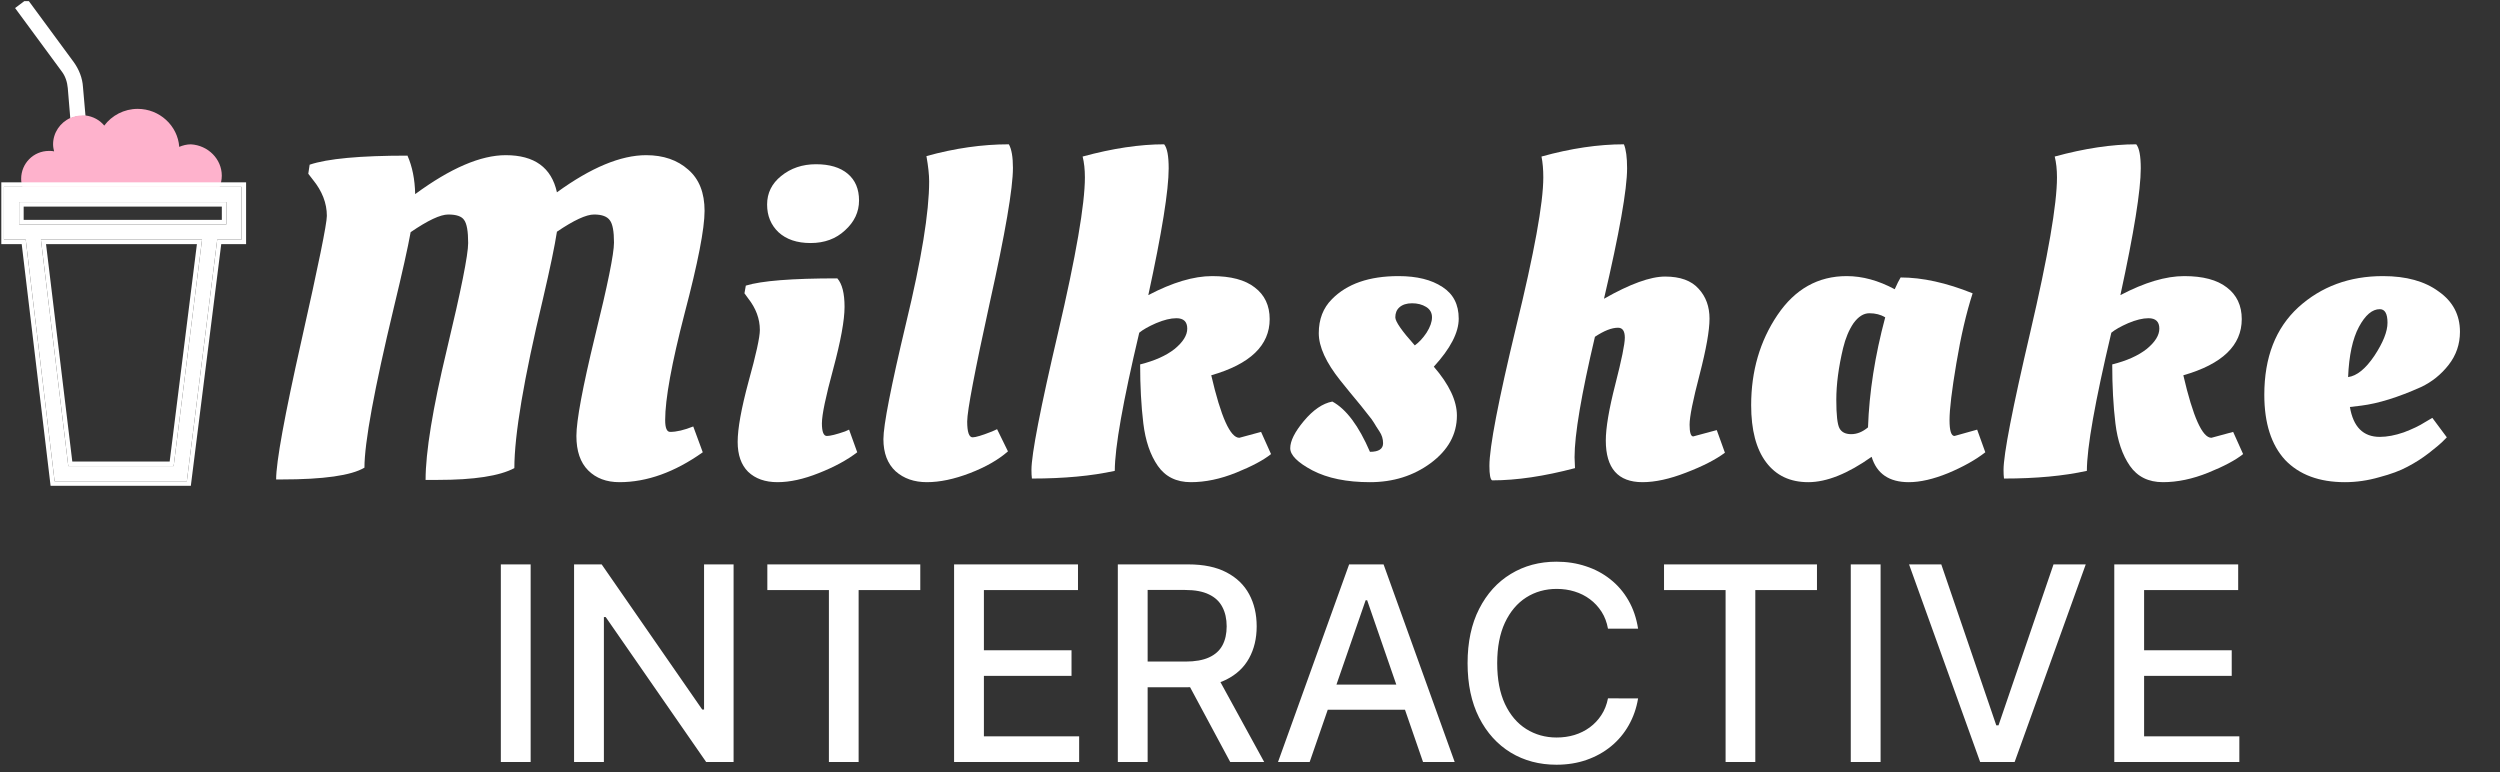 <?xml version="1.0" encoding="UTF-8"?> <svg xmlns="http://www.w3.org/2000/svg" width="1104" height="341" viewBox="0 0 1104 341" fill="none"><rect x="0" y="0" width="1104" height="341" fill="#333333" stroke="none"/><g clip-path="url(#clip0_617_2)"><path d="M37.761 51.21C37.313 51.21 36.642 51.21 36.194 51.21C34.404 51.21 32.614 51.657 31.048 52.328L29.93 38.904C29.706 36.219 28.811 33.534 27.245 31.521L6.661 3.554L12.03 -0.474L32.614 27.494C34.852 30.626 36.418 34.429 36.642 38.457L37.761 51.21Z" fill="white"></path><path d="M97.946 77.609C97.946 79.399 97.499 81.413 96.828 82.979H10.017C9.569 81.637 9.345 80.294 9.345 78.952C9.345 72.24 14.715 66.646 21.651 66.646C22.322 66.646 23.217 66.646 23.889 66.87C23.665 65.975 23.441 64.856 23.441 63.738C23.441 58.592 26.573 54.117 31.048 52.103C32.614 51.432 34.404 50.985 36.194 50.985C36.642 50.985 37.313 50.985 37.76 50.985C41.117 51.432 44.025 52.998 46.039 55.459C49.395 50.985 54.765 48.076 60.806 48.076C70.426 48.076 78.481 55.459 79.152 64.856C80.719 64.185 82.508 63.738 84.298 63.738C91.906 64.185 97.946 70.226 97.946 77.609Z" fill="#FEB2CC"></path><path d="M1.739 82.526V105.795H11.36L24.113 212.517H82.509L95.933 105.795H106.673V82.526H1.739ZM76.692 205.805H30.154L18.072 105.795H89.221L76.692 205.805ZM99.961 99.083H8.451V89.239H99.961V99.083Z" fill="white"></path><path fill-rule="evenodd" clip-rule="evenodd" d="M-0.261 80.526H108.673V107.795H97.697L84.273 214.517H22.337L9.584 107.795H-0.261V80.526ZM11.36 105.795L24.113 212.517H82.509L95.933 105.795H106.673V82.526H1.739V105.795H11.36ZM74.927 203.805L86.955 107.795H20.328L31.927 203.805H74.927ZM30.154 205.805H76.692L89.221 105.795H18.072L30.154 205.805ZM10.451 97.083H97.961V91.239H10.451V97.083ZM99.961 99.083V89.239H8.451V99.083H99.961Z" fill="white"></path><path d="M124.339 211.726H121.939C121.939 203.993 125.672 183.526 133.139 150.326C140.606 117.126 144.339 98.793 144.339 95.326C144.339 89.726 142.272 84.393 138.139 79.326L136.139 76.726L136.739 72.726C144.606 70.06 159.006 68.726 179.939 68.726C182.072 73.526 183.206 79.193 183.339 85.726C198.939 74.26 212.272 68.526 223.339 68.526C236.006 68.526 243.539 73.993 245.939 84.926C261.006 73.993 274.139 68.526 285.339 68.526C292.939 68.526 299.139 70.66 303.939 74.926C308.739 79.06 311.139 85.126 311.139 93.126C311.139 100.993 308.206 116.06 302.339 138.326C296.606 160.46 293.739 176.193 293.739 185.526C293.739 188.993 294.472 190.726 295.939 190.726C298.739 190.726 302.139 189.926 306.139 188.326L310.339 199.726C297.939 208.526 285.672 212.926 273.539 212.926C267.806 212.926 263.206 211.193 259.739 207.726C256.272 204.26 254.539 199.193 254.539 192.526C254.539 185.726 257.272 171.06 262.739 148.526C268.339 125.86 271.139 112.06 271.139 107.126C271.139 102.193 270.539 98.926 269.339 97.326C268.139 95.593 265.806 94.726 262.339 94.726C258.872 94.726 253.406 97.26 245.939 102.326C245.006 108.46 242.939 118.393 239.739 132.126C231.339 167.193 227.139 192.06 227.139 206.726C220.606 210.193 209.339 211.926 193.339 211.926H187.939C187.939 199.66 191.072 180.46 197.339 154.326C203.606 128.193 206.739 112.526 206.739 107.326C206.739 102.126 206.139 98.726 204.939 97.126C203.872 95.526 201.539 94.726 197.939 94.726C194.472 94.726 188.939 97.326 181.339 102.526C180.139 109.193 177.672 120.26 173.939 135.726C165.272 171.86 160.939 195.46 160.939 206.526C155.072 209.993 142.872 211.726 124.339 211.726Z" fill="white"></path><path d="M372.953 135.526C372.953 141.393 371.286 150.526 367.953 162.926C364.62 175.193 362.953 183.193 362.953 186.926C362.953 190.66 363.686 192.526 365.153 192.526C366.62 192.526 369.286 191.86 373.153 190.526L374.953 189.726L378.553 199.726C374.02 203.193 368.353 206.26 361.553 208.926C354.886 211.593 348.82 212.926 343.353 212.926C337.886 212.926 333.553 211.393 330.353 208.326C327.286 205.26 325.753 200.86 325.753 195.126C325.753 189.26 327.353 180.393 330.553 168.526C333.886 156.526 335.553 148.926 335.553 145.726C335.553 140.793 333.82 136.126 330.353 131.726L328.753 129.526L329.353 126.126C336.286 123.993 349.753 122.926 369.753 122.926C371.886 125.326 372.953 129.526 372.953 135.526ZM357.953 107.326C351.953 107.326 347.22 105.726 343.753 102.526C340.42 99.326 338.753 95.26 338.753 90.326C338.753 85.26 340.82 81.06 344.953 77.726C349.22 74.26 354.353 72.526 360.353 72.526C366.353 72.526 371.02 73.926 374.353 76.726C377.686 79.526 379.353 83.46 379.353 88.526C379.353 93.593 377.286 97.993 373.153 101.726C369.153 105.46 364.086 107.326 357.953 107.326Z" fill="white"></path><path d="M445.114 199.326C440.847 203.06 435.247 206.26 428.314 208.926C421.381 211.593 415.047 212.926 409.314 212.926C403.714 212.926 399.114 211.326 395.514 208.126C391.914 204.793 390.114 200.06 390.114 193.926C390.114 187.793 393.447 170.726 400.114 142.726C406.914 114.593 410.314 93.727 410.314 80.127C410.314 77.193 409.914 73.46 409.114 68.927C421.647 65.46 433.781 63.727 445.514 63.727C446.714 65.86 447.314 69.327 447.314 74.127C447.314 83.193 443.914 102.993 437.114 133.526C430.447 163.926 427.114 181.46 427.114 186.126C427.114 190.793 427.914 193.126 429.514 193.126C430.847 193.126 433.714 192.26 438.114 190.526L440.314 189.526L445.114 199.326Z" fill="white"></path><path d="M479.089 78.327C479.089 74.86 478.756 71.793 478.089 69.127C491.289 65.527 503.289 63.727 514.089 63.727C515.422 65.327 516.089 68.86 516.089 74.327C516.089 84.06 513.089 102.726 507.089 130.326C517.756 124.726 527.156 121.926 535.289 121.926C543.556 121.926 549.822 123.593 554.089 126.926C558.489 130.26 560.689 134.926 560.689 140.926C560.689 152.526 552.089 160.793 534.889 165.726C539.156 184.126 543.289 193.326 547.289 193.326L556.889 190.726L561.289 200.526C557.956 203.193 552.822 205.926 545.889 208.726C538.956 211.526 532.289 212.926 525.889 212.926C519.489 212.926 514.622 210.526 511.289 205.726C507.956 200.926 505.822 194.66 504.889 186.926C503.956 179.193 503.489 170.526 503.489 160.926C509.889 159.326 514.956 157.06 518.689 154.126C522.422 151.06 524.289 148.06 524.289 145.126C524.289 142.06 522.689 140.526 519.489 140.526C516.956 140.526 513.956 141.26 510.489 142.726C507.156 144.193 504.689 145.593 503.089 146.926C495.889 177.326 492.289 197.66 492.289 207.926C482.022 210.193 469.822 211.326 455.689 211.326C455.556 210.26 455.489 208.993 455.489 207.526C455.489 200.593 459.422 180.326 467.289 146.726C475.156 112.993 479.089 90.193 479.089 78.327Z" fill="white"></path><path d="M643.37 183.527C643.37 191.794 639.504 198.794 631.77 204.527C624.17 210.127 615.237 212.927 604.97 212.927C594.704 212.927 586.237 211.194 579.57 207.727C573.037 204.261 569.77 200.994 569.77 197.927C569.77 194.727 571.77 190.727 575.77 185.927C579.904 180.994 584.104 178.127 588.37 177.327C594.504 180.661 600.037 188.061 604.97 199.527C608.837 199.527 610.77 198.261 610.77 195.727C610.77 193.861 610.237 192.127 609.17 190.527C608.104 188.927 607.304 187.661 606.77 186.727C606.237 185.794 605.304 184.527 603.97 182.927C602.637 181.194 601.637 179.927 600.97 179.127C597.637 175.127 594.637 171.461 591.97 168.127C585.57 160.127 582.37 153.127 582.37 147.127C582.37 140.994 584.304 135.994 588.17 132.127C594.837 125.327 604.637 121.927 617.57 121.927C625.704 121.927 632.17 123.527 636.97 126.727C641.77 129.794 644.17 134.461 644.17 140.727C644.17 146.861 640.504 153.927 633.17 161.927C639.97 169.794 643.37 176.994 643.37 183.527ZM629.97 146.927C631.57 144.394 632.37 142.127 632.37 140.127C632.37 138.127 631.504 136.594 629.77 135.527C628.037 134.461 625.97 133.927 623.57 133.927C621.17 133.927 619.304 134.527 617.97 135.727C616.77 136.794 616.17 138.261 616.17 140.127C616.17 141.994 619.037 146.127 624.77 152.527C626.637 151.194 628.37 149.327 629.97 146.927Z" fill="white"></path><path d="M718.523 74.327C718.523 83.66 715.123 102.86 708.323 131.926C719.79 125.393 728.79 122.126 735.323 122.126C741.99 122.126 746.923 123.926 750.123 127.526C753.323 130.993 754.923 135.393 754.923 140.726C754.923 145.926 753.457 154.193 750.523 165.526C747.59 176.726 746.123 184.06 746.123 187.526C746.123 190.993 746.657 192.726 747.723 192.726L758.123 189.926L761.723 199.926C757.59 202.993 751.857 205.926 744.523 208.726C737.323 211.526 730.923 212.926 725.323 212.926C714.523 212.926 709.123 206.793 709.123 194.526C709.123 188.926 710.523 180.66 713.323 169.726C716.123 158.793 717.523 151.926 717.523 149.126C717.523 146.193 716.523 144.726 714.523 144.726C711.723 144.726 708.323 146.06 704.323 148.726C698.323 174.193 695.323 191.926 695.323 201.926L695.523 206.726C681.923 210.326 669.723 212.126 658.923 212.126C658.123 211.726 657.723 209.593 657.723 205.726C657.723 197.46 661.657 176.993 669.523 144.326C677.523 111.66 681.523 89.66 681.523 78.327C681.523 74.86 681.257 71.793 680.723 69.127C693.657 65.527 705.79 63.727 717.123 63.727C718.057 65.993 718.523 69.527 718.523 74.327Z" fill="white"></path><path d="M871.112 129.527C868.312 138.194 865.912 148.527 863.912 160.527C861.912 172.394 860.912 180.727 860.912 185.527C860.912 190.194 861.646 192.527 863.112 192.527L873.112 189.727L876.712 199.727C872.446 203.061 866.979 206.127 860.312 208.927C853.779 211.594 847.979 212.927 842.912 212.927C834.246 212.927 828.779 209.194 826.512 201.727C815.979 209.194 806.646 212.927 798.512 212.927C790.512 212.927 784.312 209.994 779.912 204.127C775.512 198.261 773.312 189.861 773.312 178.927C773.312 163.861 777.179 150.594 784.912 139.127C792.646 127.661 802.846 121.927 815.512 121.927C822.446 121.927 829.512 123.861 836.712 127.727C837.779 125.327 838.646 123.594 839.312 122.527C848.912 122.527 859.512 124.861 871.112 129.527ZM810.912 176.527C810.912 183.194 811.379 187.394 812.312 189.127C813.246 190.861 814.979 191.727 817.512 191.727C820.046 191.727 822.512 190.727 824.912 188.727C825.446 173.261 827.979 157.061 832.512 140.127C830.512 138.927 828.179 138.327 825.512 138.327C822.979 138.327 820.646 139.794 818.512 142.727C816.512 145.661 814.979 149.327 813.912 153.727C811.912 162.127 810.912 169.727 810.912 176.527Z" fill="white"></path><path d="M908.362 78.327C908.362 74.86 908.029 71.793 907.362 69.127C920.562 65.527 932.562 63.727 943.362 63.727C944.696 65.327 945.362 68.86 945.362 74.327C945.362 84.06 942.362 102.726 936.362 130.326C947.029 124.726 956.429 121.926 964.562 121.926C972.829 121.926 979.096 123.593 983.362 126.926C987.759 130.26 989.959 134.926 989.959 140.926C989.959 152.526 981.362 160.793 964.162 165.726C968.429 184.126 972.562 193.326 976.562 193.326L986.159 190.726L990.559 200.526C987.229 203.193 982.096 205.926 975.162 208.726C968.229 211.526 961.562 212.926 955.162 212.926C948.762 212.926 943.896 210.526 940.562 205.726C937.229 200.926 935.096 194.66 934.162 186.926C933.229 179.193 932.762 170.526 932.762 160.926C939.162 159.326 944.229 157.06 947.962 154.126C951.696 151.06 953.562 148.06 953.562 145.126C953.562 142.06 951.962 140.526 948.762 140.526C946.229 140.526 943.229 141.26 939.762 142.726C936.429 144.193 933.962 145.593 932.362 146.926C925.162 177.326 921.562 197.66 921.562 207.926C911.296 210.193 899.096 211.326 884.962 211.326C884.829 210.26 884.762 208.993 884.762 207.526C884.762 200.593 888.696 180.326 896.562 146.726C904.429 112.993 908.362 90.193 908.362 78.327Z" fill="white"></path><path d="M999.919 174.327C999.919 157.794 1004.92 144.927 1014.92 135.727C1025.05 126.527 1037.52 121.927 1052.32 121.927C1062.59 121.927 1070.79 124.194 1076.92 128.727C1083.19 133.127 1086.32 139.061 1086.32 146.527C1086.32 151.994 1084.65 156.861 1081.32 161.127C1077.99 165.394 1073.92 168.661 1069.12 170.927C1058.99 175.461 1050.19 178.194 1042.72 179.127L1037.72 179.727C1039.19 188.527 1043.59 192.927 1050.92 192.927C1054.12 192.927 1057.65 192.261 1061.52 190.927C1065.39 189.461 1068.45 187.994 1070.72 186.527L1074.12 184.527L1080.52 193.127C1080.52 193.127 1079.79 193.861 1078.32 195.327C1077.52 196.127 1075.59 197.727 1072.52 200.127C1069.59 202.394 1066.45 204.394 1063.12 206.127C1059.92 207.861 1055.79 209.394 1050.72 210.727C1045.65 212.194 1040.59 212.927 1035.52 212.927C1024.19 212.927 1015.39 209.661 1009.12 203.127C1002.99 196.461 999.919 186.861 999.919 174.327ZM1036.92 166.527C1040.79 165.994 1044.65 162.861 1048.52 157.127C1052.39 151.261 1054.32 146.394 1054.32 142.527C1054.32 138.527 1053.19 136.527 1050.92 136.527C1047.59 136.527 1044.52 139.127 1041.72 144.327C1038.92 149.527 1037.32 156.927 1036.92 166.527Z" fill="white"></path><path d="M234.335 249.236V336.509H221.168V249.236H234.335ZM323.952 249.236V336.509H311.849L267.489 272.503H266.679V336.509H253.511V249.236H265.699L310.102 313.327H310.912V249.236H323.952ZM338.856 260.571V249.236H406.398V260.571H379.168V336.509H366.043V260.571H338.856ZM421.324 336.509V249.236H476.04V260.571H434.492V287.162H473.185V298.455H434.492V325.174H476.551V336.509H421.324ZM493.629 336.509V249.236H524.737C531.498 249.236 537.109 250.401 541.569 252.73C546.058 255.06 549.41 258.284 551.626 262.404C553.842 266.495 554.95 271.225 554.95 276.594C554.95 281.935 553.827 286.637 551.583 290.699C549.367 294.733 546.015 297.872 541.526 300.117C537.066 302.361 531.455 303.483 524.694 303.483H501.129V292.148H523.501C527.762 292.148 531.228 291.537 533.898 290.316C536.597 289.094 538.572 287.318 539.822 284.989C541.072 282.659 541.697 279.861 541.697 276.594C541.697 273.299 541.058 270.443 539.779 268.029C538.529 265.614 536.555 263.767 533.856 262.489C531.185 261.182 527.677 260.529 523.33 260.529H506.796V336.509H493.629ZM536.711 297.134L558.273 336.509H543.273L522.137 297.134H536.711ZM578.345 336.509H564.367L595.773 249.236H610.987L642.393 336.509H628.416L603.742 265.088H603.06L578.345 336.509ZM580.688 302.333H626.029V313.412H580.688V302.333ZM723.38 277.617H710.085C709.573 274.776 708.621 272.276 707.229 270.117C705.837 267.958 704.133 266.125 702.116 264.62C700.099 263.114 697.84 261.978 695.34 261.21C692.869 260.443 690.241 260.06 687.457 260.06C682.428 260.06 677.925 261.324 673.948 263.853C669.999 266.381 666.874 270.088 664.573 274.975C662.3 279.861 661.164 285.827 661.164 292.872C661.164 299.975 662.3 305.969 664.573 310.855C666.874 315.742 670.014 319.435 673.991 321.935C677.968 324.435 682.443 325.685 687.414 325.685C690.17 325.685 692.783 325.316 695.255 324.577C697.755 323.81 700.014 322.688 702.031 321.21C704.048 319.733 705.752 317.929 707.144 315.799C708.565 313.639 709.545 311.168 710.085 308.384L723.38 308.426C722.67 312.716 721.292 316.665 719.246 320.273C717.229 323.853 714.63 326.949 711.448 329.563C708.295 332.148 704.687 334.151 700.624 335.571C696.562 336.992 692.13 337.702 687.329 337.702C679.772 337.702 673.039 335.912 667.13 332.333C661.221 328.725 656.562 323.568 653.153 316.864C649.772 310.159 648.082 302.162 648.082 292.872C648.082 283.554 649.786 275.557 653.195 268.881C656.604 262.176 661.264 257.034 667.173 253.455C673.082 249.847 679.8 248.043 687.329 248.043C691.96 248.043 696.278 248.71 700.283 250.046C704.318 251.353 707.94 253.284 711.15 255.841C714.36 258.37 717.016 261.466 719.119 265.131C721.221 268.767 722.641 272.929 723.38 277.617ZM734.832 260.571V249.236H802.375V260.571H775.145V336.509H762.02V260.571H734.832ZM830.468 249.236V336.509H817.3V249.236H830.468ZM857.272 249.236L881.562 320.316H882.542L906.832 249.236H921.065L889.658 336.509H874.445L843.039 249.236H857.272ZM933.668 336.509V249.236H988.384V260.571H946.835V287.162H985.528V298.455H946.835V325.174H988.895V336.509H933.668Z" fill="white"></path></g><defs><clipPath id="clip0_617_2"><rect width="1103" height="340" fill="white" transform="translate(0.58 0.509)"></rect></clipPath></defs></svg> 